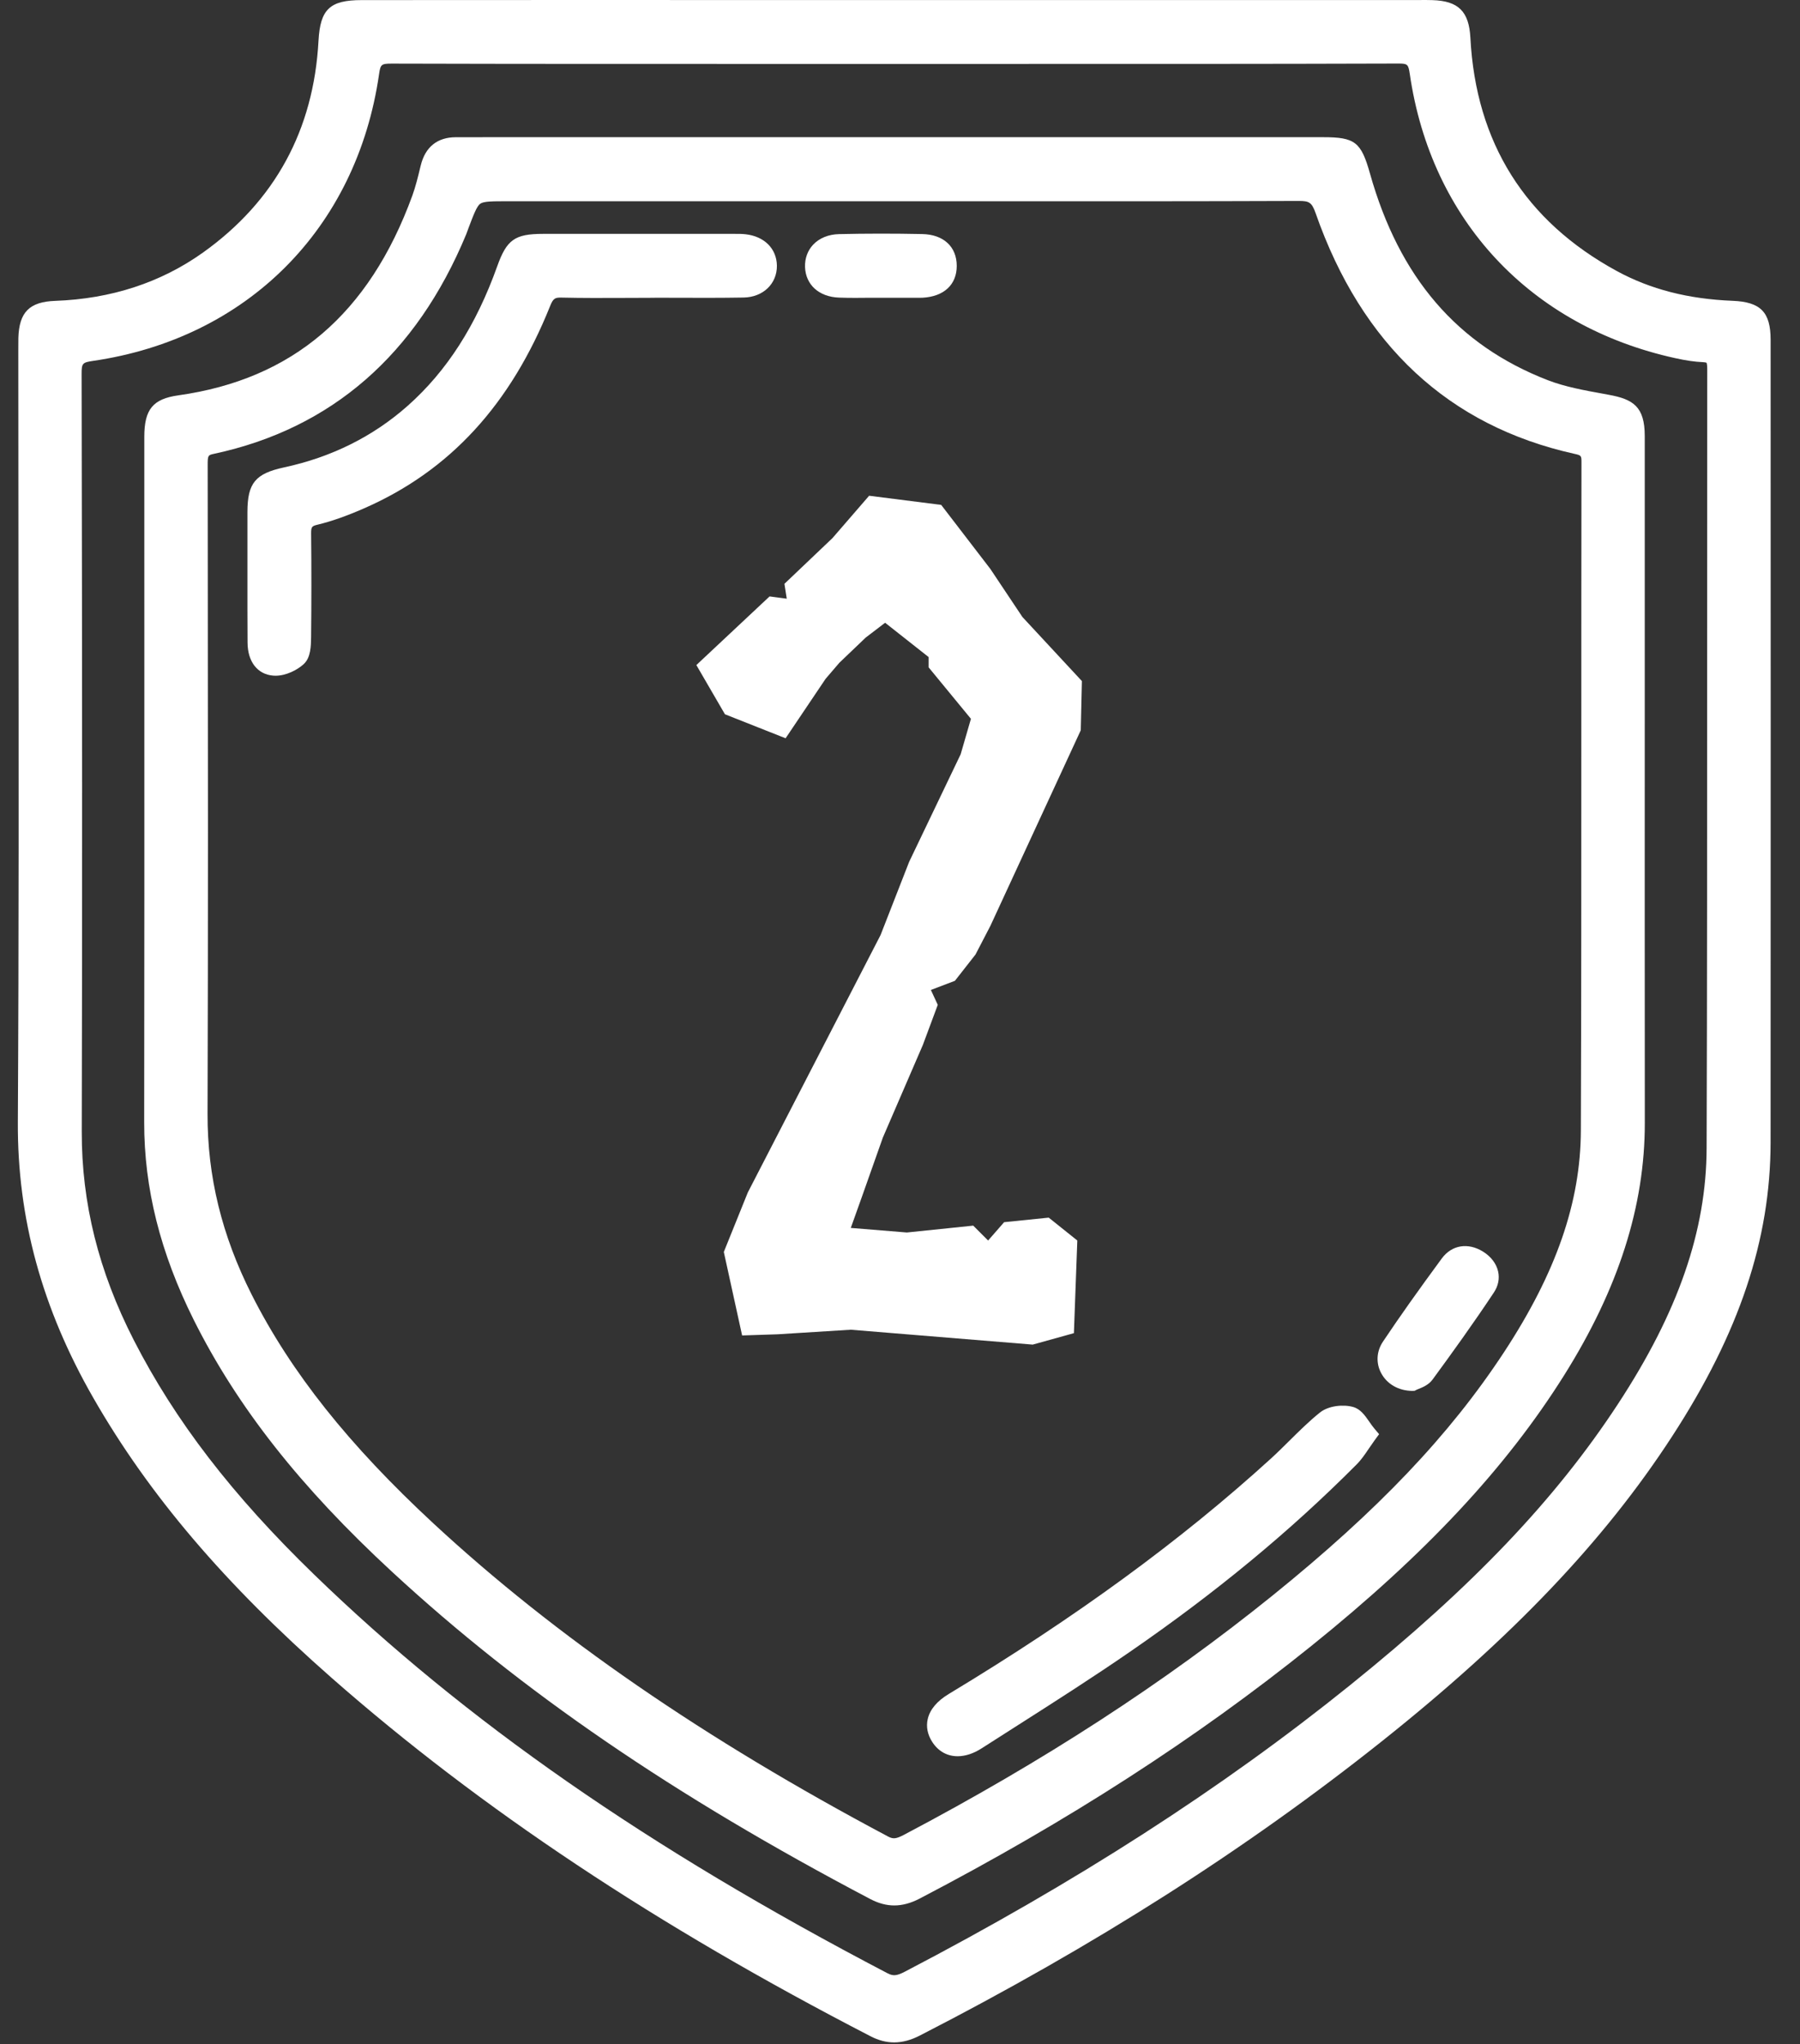 <svg xmlns="http://www.w3.org/2000/svg" fill="none" viewBox="0 0 59 67" height="67" width="59">
<rect x="0" y="0" width="59" height="67" fill="#333333" stroke="none"/>
<path fill="white" d="M30.738 32.938L30.25 34.25L28.938 37.288L28.262 39.2L27.887 40.25L29.725 40.4L31.9 40.175L32.388 40.663L32.913 40.062L34.375 39.913L35.312 40.663L35.2 43.7L33.85 44.075L27.887 43.587L25.488 43.737L24.325 43.775L23.725 41.038L24.512 39.087L28.863 30.65C29.125 29.975 29.538 28.925 29.8 28.25L31.488 24.725L31.825 23.562L30.438 21.875V21.538L29.012 20.413L28.375 20.9L27.512 21.725L27.062 22.25L25.75 24.2L23.762 23.413L22.825 21.8L25.225 19.55L25.788 19.625L25.712 19.137L27.288 17.637L28.488 16.25L30.85 16.55L32.462 18.65L33.513 20.225L35.462 22.325L35.425 23.938L32.462 30.35L31.975 31.288L31.3 32.15L30.512 32.45L30.738 32.938Z"></path>
<path fill="white" d="M58.037 11.139C58.037 10.231 57.709 9.895 56.784 9.86C55.336 9.802 54.095 9.483 52.995 8.884C49.99 7.248 48.376 4.674 48.196 1.238C48.151 0.375 47.802 0.029 46.95 0.004C46.811 -0.001 46.672 -0 46.538 0.001H24.577C20.336 -0 16.095 -0 11.854 0.003C10.813 0.003 10.496 0.302 10.44 1.335C10.283 4.26 9.009 6.597 6.653 8.279C5.273 9.263 3.643 9.796 1.809 9.862C0.965 9.892 0.627 10.233 0.602 11.077C0.599 11.213 0.599 11.35 0.6 11.482V11.64C0.601 14.036 0.603 16.432 0.605 18.828C0.612 24.712 0.619 30.796 0.585 36.78C0.568 39.931 1.376 42.888 3.057 45.819C4.88 48.999 7.363 51.916 10.872 55.001C15.745 59.284 21.523 63.127 28.535 66.747C28.796 66.882 29.049 66.948 29.308 66.948C29.579 66.948 29.855 66.874 30.145 66.726C35.887 63.78 40.85 60.617 45.32 57.057C49.575 53.667 52.591 50.498 54.808 47.083C57.008 43.699 58.034 40.635 58.036 37.441C58.042 28.385 58.04 19.222 58.037 11.139ZM55.939 37.63C55.931 40.343 55.008 43.008 53.034 46.021C50.978 49.159 48.272 51.999 44.258 55.234C40.051 58.626 35.274 61.701 29.653 64.633C29.394 64.767 29.273 64.778 29.089 64.681C21.227 60.571 15.254 56.418 10.296 51.612C7.615 49.014 5.737 46.571 4.384 43.925C3.231 41.67 2.674 39.435 2.68 37.089C2.697 29.942 2.695 22.282 2.675 12.25C2.675 11.912 2.702 11.881 3.042 11.831C8.098 11.096 11.693 7.494 12.425 2.431C12.471 2.112 12.498 2.085 12.837 2.085H12.857C17.198 2.097 21.61 2.096 25.879 2.095H32.769C37.048 2.096 41.472 2.097 45.824 2.083H45.842C46.138 2.083 46.163 2.111 46.209 2.421C46.906 7.217 50.161 10.701 54.915 11.741C55.275 11.82 55.553 11.86 55.815 11.871C55.903 11.875 55.933 11.89 55.935 11.89C55.938 11.895 55.959 11.934 55.959 12.087C55.956 15.204 55.956 18.322 55.956 21.44C55.956 26.746 55.957 32.233 55.939 37.63Z"></path>
<path fill="white" d="M53.911 23.043C53.911 20.126 53.912 17.209 53.911 14.293C53.911 13.327 53.531 13.087 52.733 12.941L52.544 12.906C51.933 12.795 51.301 12.681 50.736 12.463C47.773 11.318 45.865 9.101 44.904 5.685C44.614 4.653 44.413 4.497 43.368 4.497H16.054C15.844 4.497 15.635 4.498 15.426 4.498H14.943C14.335 4.498 13.938 4.819 13.791 5.424L13.774 5.492C13.7 5.8 13.622 6.118 13.516 6.411C12.1 10.291 9.59 12.432 5.845 12.959C5.011 13.076 4.73 13.419 4.73 14.318C4.729 16.823 4.73 19.329 4.731 21.834C4.732 26.734 4.733 31.802 4.726 36.785C4.723 38.951 5.255 41.072 6.353 43.27C7.779 46.121 9.844 48.743 12.848 51.52C17.101 55.451 22.084 58.861 28.526 62.249C28.793 62.389 29.052 62.459 29.314 62.459C29.575 62.459 29.853 62.385 30.136 62.238C35.015 59.692 39.214 56.984 42.973 53.96C46.727 50.94 49.363 48.117 51.272 45.075C53.051 42.239 53.915 39.535 53.913 36.809C53.909 32.221 53.91 27.632 53.911 23.043ZM51.832 24.237C51.832 28.439 51.832 32.783 51.817 37.057C51.809 39.408 51.009 41.716 49.299 44.323C47.511 47.046 45.168 49.508 41.705 52.305C38.162 55.163 34.211 57.729 29.625 60.146C29.376 60.276 29.276 60.288 29.112 60.201C23.086 57.002 18.213 53.647 14.214 49.943C11.429 47.362 9.535 44.979 8.251 42.44C7.27 40.498 6.797 38.559 6.803 36.514C6.823 30.388 6.816 24.16 6.81 18.137L6.807 15.255C6.806 14.922 6.818 14.919 7.018 14.875C10.864 14.049 13.644 11.629 15.281 7.681C15.299 7.637 15.315 7.592 15.331 7.547C15.339 7.526 15.347 7.503 15.354 7.482C15.525 7.031 15.627 6.759 15.743 6.677C15.858 6.597 16.144 6.597 16.617 6.597H32.293C35.661 6.599 39.145 6.6 42.571 6.587C42.903 6.588 42.996 6.623 43.123 6.987C44.635 11.31 47.491 13.964 51.61 14.877C51.827 14.925 51.837 14.938 51.837 15.144C51.832 18.175 51.832 21.257 51.832 24.237Z"></path>
<path fill="white" d="M25.465 8.71C25.47 9.303 25.011 9.742 24.373 9.753C23.642 9.766 22.901 9.763 22.183 9.761C21.98 9.76 21.774 9.759 21.57 9.759L21.289 9.762C21.016 9.762 20.744 9.764 20.472 9.765C19.795 9.768 19.095 9.771 18.406 9.755C18.199 9.75 18.134 9.775 18.035 10.023C16.738 13.263 14.743 15.435 11.934 16.663C11.345 16.92 10.861 17.09 10.412 17.198C10.216 17.244 10.197 17.271 10.198 17.496C10.21 18.637 10.209 19.776 10.197 20.884C10.193 21.172 10.188 21.554 9.957 21.767C9.751 21.958 9.382 22.15 9.029 22.15C9.003 22.15 8.977 22.148 8.95 22.146C8.438 22.103 8.118 21.689 8.114 21.066C8.109 20.382 8.11 19.688 8.11 19.018V17.897C8.109 17.522 8.109 17.147 8.11 16.773C8.114 15.835 8.371 15.524 9.306 15.322C10.865 14.987 12.229 14.308 13.363 13.302C14.645 12.165 15.605 10.668 16.299 8.725C16.61 7.855 16.876 7.667 17.797 7.666C19.558 7.665 21.319 7.665 23.079 7.666H24.104C24.213 7.666 24.324 7.665 24.442 7.679C25.058 7.75 25.458 8.154 25.465 8.71Z"></path>
<path fill="white" d="M45.204 47.011L45.063 47.203C44.992 47.301 44.929 47.394 44.869 47.481C44.742 47.67 44.622 47.848 44.466 48.004C42.289 50.192 39.861 52.198 37.045 54.139C35.835 54.974 34.576 55.777 33.358 56.554C32.964 56.804 32.569 57.056 32.176 57.309C31.906 57.483 31.636 57.568 31.389 57.568C31.052 57.568 30.758 57.41 30.558 57.101C30.402 56.86 30.351 56.6 30.409 56.349C30.481 56.036 30.714 55.758 31.1 55.526C35.264 53.014 38.719 50.489 41.665 47.804C41.869 47.618 42.071 47.417 42.267 47.223C42.58 46.913 42.904 46.592 43.257 46.307C43.551 46.069 44.041 46.032 44.352 46.119C44.594 46.187 44.739 46.396 44.88 46.599C44.934 46.678 44.99 46.757 45.05 46.829L45.204 47.011Z"></path>
<path fill="white" d="M48.966 42.367C48.282 43.398 47.566 44.389 46.955 45.222C46.826 45.397 46.629 45.475 46.498 45.528C46.473 45.538 46.451 45.545 46.435 45.554L46.368 45.589L46.285 45.592C45.841 45.587 45.461 45.369 45.27 45.007C45.096 44.679 45.118 44.295 45.328 43.981C45.867 43.175 46.463 42.333 47.258 41.252C47.585 40.808 48.116 40.72 48.611 41.027C48.874 41.191 49.049 41.423 49.106 41.681C49.157 41.916 49.108 42.153 48.966 42.367Z"></path>
<path fill="white" d="M31.36 8.716C31.36 9.33 30.942 9.72 30.242 9.759C30.209 9.761 30.174 9.761 30.14 9.761H28.564C28.527 9.761 28.49 9.761 28.453 9.761C28.316 9.762 28.176 9.764 28.035 9.764C27.857 9.764 27.677 9.762 27.497 9.755C26.844 9.73 26.409 9.336 26.387 8.753C26.378 8.472 26.472 8.212 26.654 8.019C26.856 7.805 27.157 7.682 27.501 7.674C28.377 7.654 29.295 7.653 30.231 7.672C30.928 7.687 31.36 8.087 31.36 8.716Z"></path>
</svg>
